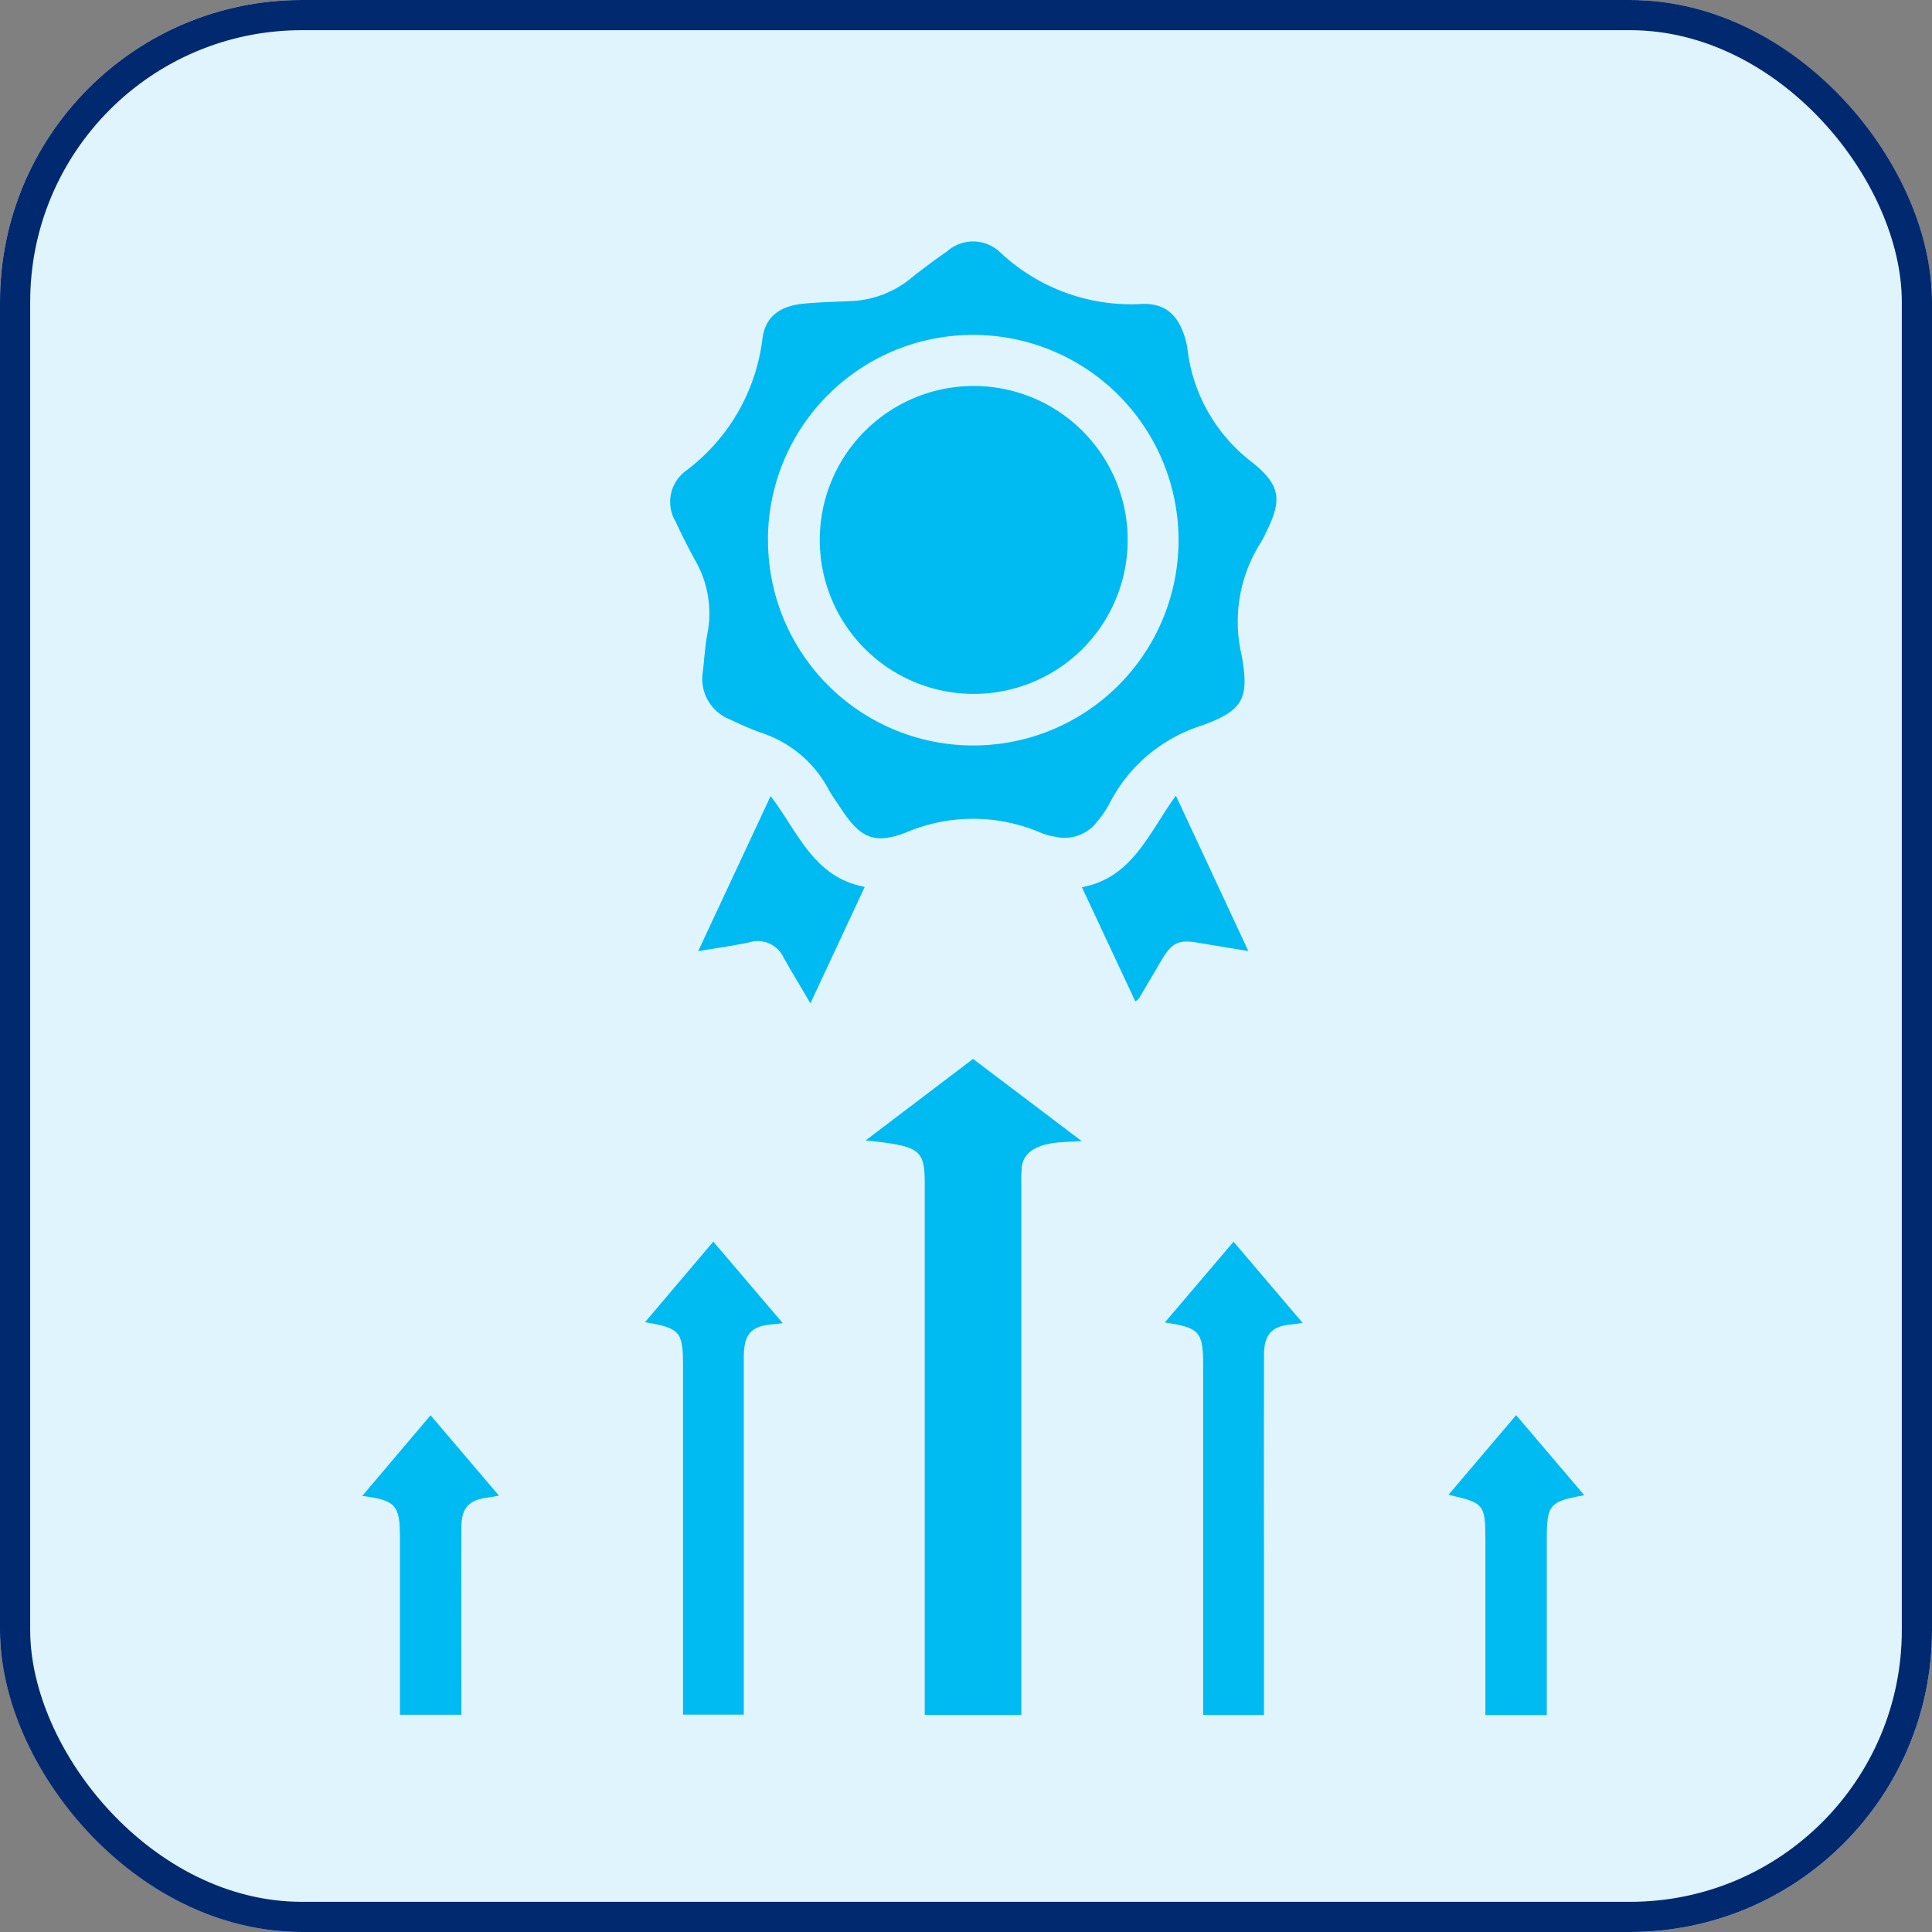 <svg xmlns="http://www.w3.org/2000/svg" width="64" height="64" viewBox="0 0 64 64">
    <rect x="0" y="0" width="64" height="64" fill="#808080" stroke="none"/>
    <g data-name="Group 12915">
        <g data-name="Rectangle 6188" style="fill:#e0f4fe;stroke:#002970">
            <rect width="64" height="64" rx="10" style="stroke:none"/>
            <rect x=".5" y=".5" width="63" height="63" rx="9.5" style="fill:none"/>
        </g>
        <g data-name="Group 12911">
            <g data-name="Group 12910">
                <path data-name="Path 13783" d="M409.7 111c.043-.37.071-.826.152-1.273a3.5 3.5 0 0 0-.385-2.386c-.236-.43-.459-.867-.664-1.312a1.276 1.276 0 0 1 .311-1.672 6.428 6.428 0 0 0 2.562-4.407c.1-.741.6-1.076 1.373-1.15.524-.05 1.051-.06 1.577-.085a3.345 3.345 0 0 0 1.977-.763c.383-.307.78-.6 1.182-.879a1.3 1.3 0 0 1 1.747.01 6.327 6.327 0 0 0 4.7 1.729c.836-.04 1.264.423 1.473 1.237a1.986 1.986 0 0 1 .05.258 5.523 5.523 0 0 0 2.157 3.761c.948.769.977 1.258.431 2.34a3.106 3.106 0 0 1-.171.325 4.87 4.87 0 0 0-.62 3.727c.254 1.425.05 1.817-1.321 2.316a5.173 5.173 0 0 0-3.05 2.566 3.369 3.369 0 0 1-.412.609 1.352 1.352 0 0 1-1.4.508 2.334 2.334 0 0 1-.456-.123 5.672 5.672 0 0 0-4.492-.013c-1.039.4-1.506.172-2.122-.762-.145-.219-.3-.43-.43-.66a3.891 3.891 0 0 0-2.236-1.885 10.88 10.88 0 0 1-1.015-.433A1.442 1.442 0 0 1 409.7 111zm2.159-4.426a6.8 6.8 0 1 0 6.862-6.737 6.789 6.789 0 0 0-6.864 6.738z" transform="translate(-386.418 -88.742)" style="fill:#00baf2"/>
                <path data-name="Path 13784" d="m508.75 227.386 2.4 5.149c-.6-.1-1.119-.18-1.632-.27-.677-.119-.891-.024-1.246.576-.249.421-.5.844-.745 1.264-.015.026-.05.041-.12.1l-1.771-3.785c1.68-.313 2.213-1.797 3.114-3.034z" transform="translate(-469.797 -201.03)" style="fill:#00baf2"/>
                <path data-name="Path 13785" d="m415.181 232.628 2.4-5.138c.908 1.185 1.411 2.687 3.118 3.008l-1.8 3.858c-.327-.556-.612-1.027-.882-1.506a.948.948 0 0 0-1.138-.516c-.526.114-1.061.186-1.698.294z" transform="translate(-392.053 -201.119)" style="fill:#00baf2"/>
                <path data-name="Path 13786" d="m463.943 294.36 3.56-2.7 3.6 2.723c-.315.017-.517.025-.716.04-.759.058-1.213.318-1.27.822a5.25 5.25 0 0 0-.015.586v17.557h-3.2v-17.581c-.002-1.148-.143-1.257-1.959-1.447z" transform="translate(-435.269 -256.582)" style="fill:#00baf2"/>
                <path data-name="Path 13787" d="M543.257 348.226h-2.014V336.61c0-1.072-.13-1.222-1.271-1.384l2.278-2.677 2.288 2.69c-.163.023-.239.039-.316.045-.7.048-.963.319-.964 1.031q-.006 3.784 0 7.568z" transform="translate(-501.387 -291.416)" style="fill:#00baf2"/>
                <path data-name="Path 13788" d="m390.046 332.537 2.3 2.7c-.156.02-.216.032-.277.035-.763.047-1.012.309-1.013 1.09v11.845h-2.013v-11.564c0-1.127-.1-1.243-1.26-1.436z" transform="translate(-366.417 -291.407)" style="fill:#00baf2"/>
                <path data-name="Path 13789" d="M314.963 383.37h-2.035v-5.886c0-1.057-.141-1.22-1.248-1.363l2.263-2.672 2.267 2.664c-.164.028-.254.047-.346.058-.644.076-.9.337-.9.992-.008 1.873 0 3.746 0 5.619z" transform="translate(-299.68 -326.567)" style="fill:#00baf2"/>
                <path data-name="Path 13790" d="M619.609 383.383h-2.034v-5.777c0-1.206-.033-1.248-1.222-1.519l2.241-2.639 2.258 2.653c-1.161.209-1.242.31-1.243 1.461v5.2z" transform="translate(-568.37 -326.57)" style="fill:#00baf2"/>
                <path data-name="Path 13791" d="M448.741 140.976a5.1 5.1 0 1 1 5.136-5.1 5.1 5.1 0 0 1-5.136 5.1z" transform="translate(-416.521 -117.99)" style="fill:#00baf2"/>
            </g>
        </g>
    </g>
</svg>
